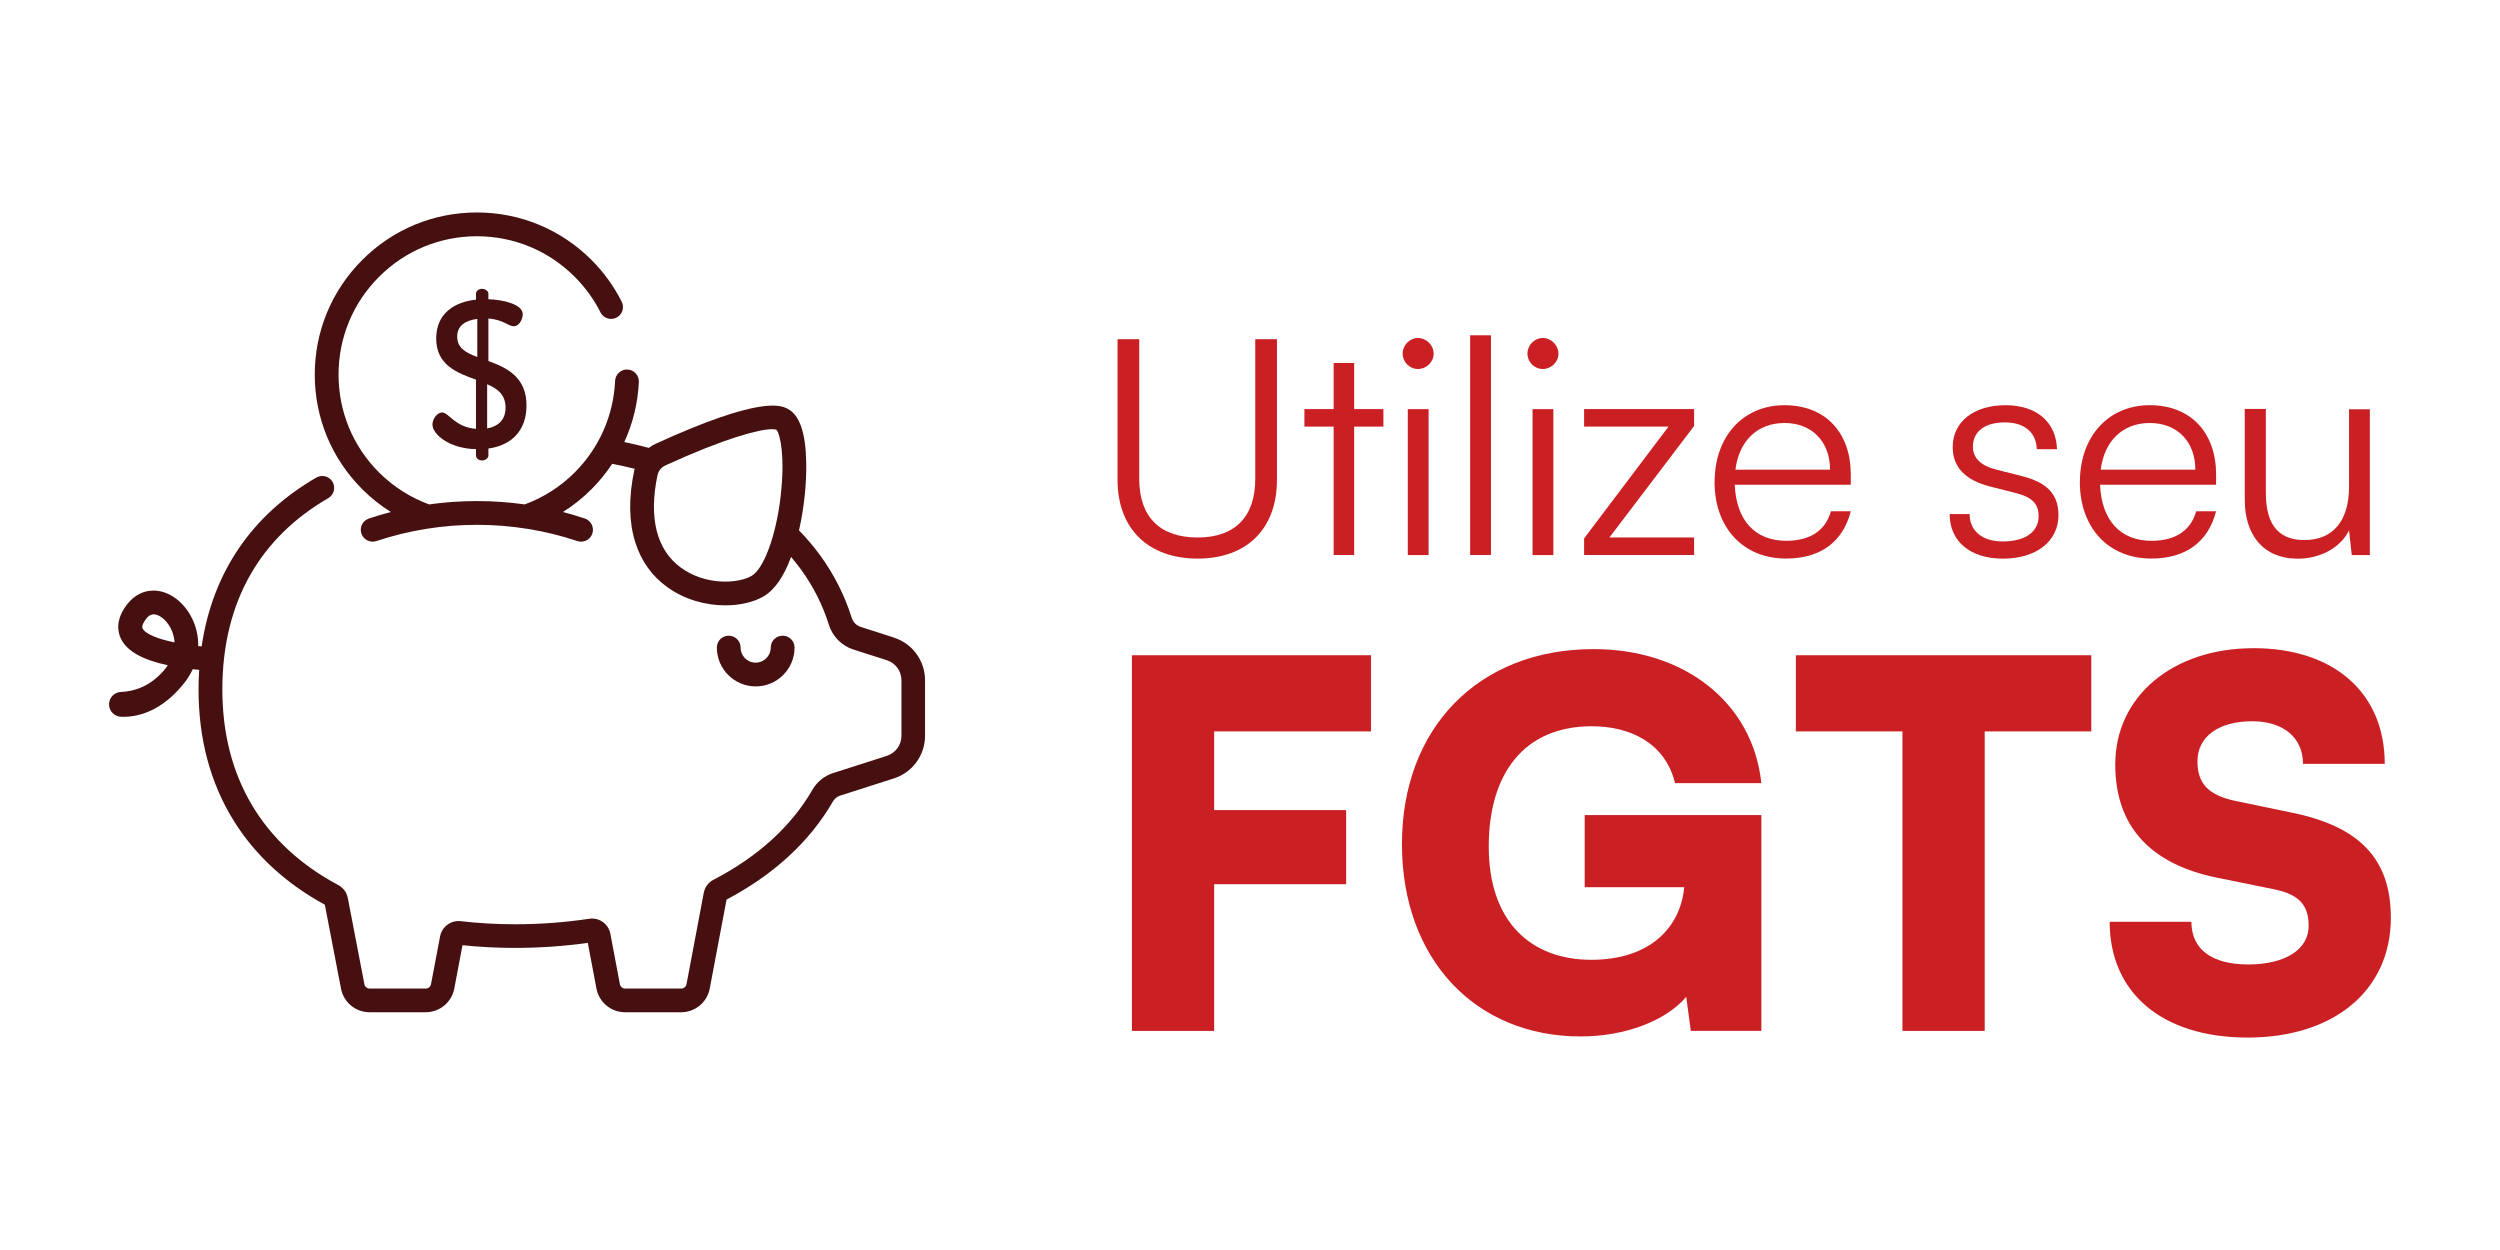 <svg xmlns="http://www.w3.org/2000/svg" id="Camada_1" viewBox="0 0 500 250"><defs><style>      .st0 {        fill: #ca2023;      }      .st1 {        fill: #461010;      }    </style></defs><g><path class="st0" d="M223.51,67.84h4.34v27.97c0,7.59,4.16,11.69,11.69,11.69s11.51-4.22,11.51-11.69v-27.97h4.34v28.15c0,9.77-6.03,15.73-15.85,15.73s-16.03-5.91-16.03-15.73v-28.15Z"></path><path class="st0" d="M266.73,111v-25.68h-5.85v-3.5h5.85v-9.22h4.1v9.22h5.85v3.5h-5.85v25.68h-4.1Z"></path><path class="st0" d="M280.53,70.73c0-1.69,1.39-3.13,3.07-3.13s3.13,1.45,3.13,3.13-1.45,3.07-3.13,3.07-3.07-1.39-3.07-3.07ZM281.56,81.83h4.16v29.18h-4.16v-29.18Z"></path><path class="st0" d="M294.03,111v-43.94h4.16v43.94h-4.16Z"></path><path class="st0" d="M305.49,70.73c0-1.69,1.39-3.13,3.07-3.13s3.13,1.45,3.13,3.13-1.45,3.07-3.13,3.07-3.07-1.39-3.07-3.07ZM306.51,81.83h4.16v29.18h-4.16v-29.18Z"></path><path class="st0" d="M316.82,111v-3.32l16.88-22.36h-16.88v-3.5h22v3.38l-16.94,22.3h16.94v3.5h-22Z"></path><path class="st0" d="M342.92,96.41c0-9.1,5.67-15.37,13.98-15.37s13.26,5.61,13.26,13.86v2.05h-23.21c.3,7.11,4.04,11.21,10.31,11.21,4.76,0,7.84-2.05,8.92-5.91h3.98c-1.57,6.15-6.09,9.46-12.96,9.46-8.56,0-14.29-6.15-14.29-15.31ZM347.08,93.94h18.93c0-5.61-3.62-9.34-9.1-9.34s-9.1,3.62-9.83,9.34Z"></path><path class="st0" d="M393.92,102.8c0,3.38,2.53,5.49,6.63,5.49,4.52,0,7.17-1.93,7.17-5.06,0-2.41-1.21-3.8-4.64-4.64l-5-1.27c-5.06-1.27-7.54-3.92-7.54-7.9,0-5.12,4.28-8.38,10.55-8.38s10.13,3.38,10.31,8.8h-4.04c-.12-3.38-2.47-5.36-6.39-5.36s-6.39,1.75-6.39,4.88c0,2.23,1.57,3.8,4.76,4.58l5,1.27c5.06,1.27,7.35,3.62,7.35,7.84,0,5.24-4.46,8.68-11.09,8.68s-10.67-3.5-10.67-8.92h3.98Z"></path><path class="st0" d="M415.98,96.41c0-9.1,5.67-15.37,13.98-15.37s13.26,5.61,13.26,13.86v2.05h-23.21c.3,7.11,4.04,11.21,10.31,11.21,4.76,0,7.84-2.05,8.92-5.91h3.98c-1.57,6.15-6.09,9.46-12.96,9.46-8.56,0-14.29-6.15-14.29-15.31ZM420.14,93.94h18.93c0-5.61-3.62-9.34-9.1-9.34s-9.1,3.62-9.83,9.34Z"></path><path class="st0" d="M473.97,81.83v29.18h-3.62l-.54-4.94c-1.63,3.38-5.67,5.67-10.25,5.67-6.87,0-10.61-4.7-10.61-11.81v-18.14h4.22v16.82c0,6.93,3.07,9.4,7.72,9.4,5.61,0,8.92-3.74,8.92-10.67v-15.49h4.16Z"></path><path class="st0" d="M242.83,176.84v29.34h-16.45v-75.13h47.82v15.23h-31.37v15.74h26.4v14.82h-26.4Z"></path><path class="st0" d="M297.75,169.32c0,15.13,8.53,22.64,20.51,22.64s17.87-6.7,18.58-14.52h-19.9v-14.42h35.33v43.15h-14.11l-.91-6.8c-4.06,4.77-12.18,7.92-21.12,7.92-21.02,0-35.74-15.43-35.74-38.48s15.13-38.99,38.38-38.99c17.97,0,31.78,10.56,33.5,26.8h-17.26c-1.93-7.92-8.83-11.37-16.65-11.37-13.6,0-20.61,9.54-20.61,24.06Z"></path><path class="st0" d="M359.17,131.05h59.09v15.23h-21.32v59.9h-16.45v-59.9h-21.32v-15.23Z"></path><path class="st0" d="M450.65,129.63c16.14,0,26.3,8.93,26.3,23.15h-16.35c0-5.28-3.96-8.53-10.15-8.53-6.7,0-10.96,3.05-10.96,8.02,0,4.57,2.34,6.8,7.61,7.92l11.27,2.34c13.4,2.74,19.8,9.14,19.8,21.02,0,14.52-11.37,23.96-28.63,23.96s-27.61-9.04-27.61-23.15h16.35c0,5.48,4.06,8.53,11.37,8.53s12.08-2.94,12.08-7.72c0-4.16-1.93-6.29-6.9-7.31l-11.47-2.33c-13.4-2.74-20.31-10.36-20.31-22.64,0-13.6,11.47-23.25,27.61-23.25Z"></path></g><g><path class="st1" d="M156.53,127.14c-1.31,0-2.38,1.06-2.38,2.37,0,1.66-1.35,3.02-3.02,3.02s-3.01-1.35-3.01-3.02c0-1.31-1.06-2.37-2.38-2.37s-2.37,1.06-2.37,2.37c0,4.28,3.48,7.77,7.77,7.77s7.77-3.48,7.77-7.77c0-1.31-1.06-2.37-2.37-2.37h0ZM156.53,127.14"></path><path class="st1" d="M178.82,127.52l-6.68-2.14c-.86-.28-1.53-.96-1.8-1.83-1.41-4.48-3.54-8.68-6.32-12.5-1.27-1.74-2.68-3.4-4.22-4.98.99-4.33,1.52-9.22,1.45-13.45-.1-6.05-1.31-9.6-3.7-10.85-1.29-.68-5.2-2.72-26.39,6.97-.5.23-.97.51-1.4.84-1.43-.39-2.89-.74-4.36-1.06-.18-.04-.36-.07-.54-.11,1.72-3.75,2.72-7.82,2.91-12.03.06-1.31-.96-2.42-2.27-2.48-1.31-.06-2.42.96-2.48,2.27-.31,6.91-3.18,13.42-8.08,18.32-2.93,2.93-6.35,5.05-10,6.39-6.33-.89-12.79-.89-19.12,0-3.65-1.34-7.08-3.47-10.01-6.39-5.23-5.22-8.1-12.17-8.1-19.57s2.88-14.34,8.1-19.56c5.22-5.23,12.18-8.11,19.57-8.11s14.34,2.88,19.56,8.11c2.1,2.1,3.84,4.5,5.16,7.12.59,1.17,2.02,1.64,3.19,1.05,1.17-.59,1.64-2.02,1.05-3.19-1.55-3.08-3.58-5.89-6.04-8.35-6.12-6.12-14.27-9.5-22.93-9.5s-16.8,3.37-22.92,9.5c-6.12,6.12-9.5,14.27-9.5,22.93s3.37,16.8,9.5,22.92c1.77,1.77,3.69,3.29,5.72,4.56h0c-1.48.38-2.94.81-4.39,1.3-1.25.42-1.92,1.76-1.5,3.01.41,1.24,1.76,1.91,3.01,1.5,12.95-4.33,27.22-4.33,40.18,0,.25.08.5.12.75.12.99,0,1.92-.63,2.25-1.62.41-1.24-.26-2.59-1.5-3.01-1.45-.48-2.91-.92-4.39-1.3h0c2.03-1.27,3.95-2.79,5.72-4.56,1.56-1.56,2.94-3.27,4.14-5.08.65.13,1.3.26,1.95.4.85.18,1.7.38,2.54.59-.03.1-.05.21-.08.31-1.16,5.5-1.08,10.36.22,14.45,1.17,3.68,3.29,6.66,6.3,8.85,3.54,2.59,7.82,3.71,11.69,3.71,2.92,0,5.6-.63,7.58-1.75,2.23-1.27,4.1-3.93,5.58-7.93.68.8,1.33,1.62,1.94,2.45,2.48,3.4,4.37,7.14,5.62,11.13.74,2.34,2.56,4.18,4.89,4.93l6.69,2.14c1.75.56,2.93,2.18,2.93,4.02v11.09c0,1.84-1.18,3.46-2.93,4.02l-10.77,3.45c-1.72.55-3.18,1.74-4.11,3.34-4.23,7.31-10.89,13.37-19.78,17.99-1.03.53-1.74,1.49-1.95,2.62l-3.45,18.27c-.1.5-.54.87-1.05.87h-11.22c-.51,0-.95-.37-1.05-.87l-1.91-10.09c-.38-1.99-2.24-3.31-4.24-3-4.83.73-9.81,1.1-14.8,1.1-3.71,0-7.37-.21-10.89-.62-1.94-.22-3.75,1.1-4.12,3.02l-1.82,9.59c-.09.5-.54.87-1.05.87h-11.22c-.51,0-.95-.37-1.05-.87l-3.32-17.25c-.21-1.11-.91-2.06-1.92-2.59-15.16-8.09-23.17-21.61-23.17-39.09,0-8.83,1.93-16.64,5.74-23.21,3.56-6.13,8.75-11.2,15.44-15.07,1.14-.66,1.52-2.11.87-3.25-.66-1.14-2.11-1.52-3.25-.87-12.97,7.5-20.79,19.08-22.94,33.77h0c-.23-.02-.46-.04-.69-.07.04-1.59-.25-3.19-.87-4.74-1.38-3.43-4.21-5.9-7.21-6.3-2.37-.32-4.62.69-6.18,2.75-2.27,2.99-1.9,5.36-1.19,6.83,1.2,2.46,4.27,4.21,9.38,5.3-.14.21-.3.42-.46.63-3.02,3.78-6.57,4.62-8.87,4.7-1.35.05-2.43,1.13-2.43,2.48h0c0,1.34,1.05,2.43,2.38,2.49.17,0,.35.01.53.01,2.92,0,7.6-1.08,12.1-6.72.71-.89,1.29-1.83,1.73-2.8.45.05.88.09,1.29.13h0c-.08,1.28-.13,2.59-.13,3.92,0,9.89,2.36,18.71,7.01,26.21,4.29,6.92,10.43,12.58,18.25,16.84l3.23,16.77c.52,2.74,2.92,4.74,5.72,4.74h11.22c2.79,0,5.2-1.99,5.72-4.74l1.64-8.67c3.41.36,6.94.54,10.51.54,4.9,0,9.79-.34,14.55-1.01l1.73,9.14c.52,2.74,2.92,4.74,5.72,4.74h11.22c2.79,0,5.2-1.99,5.72-4.74l3.36-17.79c9.49-5.02,16.64-11.61,21.26-19.6.33-.58.85-1,1.44-1.19l10.77-3.45c3.73-1.2,6.23-4.63,6.23-8.54v-11.08c0-3.92-2.51-7.35-6.23-8.54h0ZM156.13,99.29c-.91,7.82-3.37,14.51-5.83,15.9-2.8,1.59-9.27,1.89-14.12-1.66-4.86-3.55-6.48-9.95-4.68-18.49.18-.86.79-1.6,1.63-1.98,11.89-5.44,18.75-7.22,21.29-7.22.39,0,.67.04.86.11.77.82,1.77,5.45.84,13.34h0ZM28.51,125.67c-.25-.51.33-1.4.7-1.88.58-.77,1.12-.93,1.53-.93.09,0,.17,0,.24.02,1.09.14,2.62,1.35,3.43,3.36.19.47.44,1.26.5,2.24-3.29-.68-5.84-1.66-6.4-2.81h0ZM28.51,125.67"></path><path class="st1" d="M97.68,72.2v-8.5c2.93.21,4.02,1.55,5.03,1.55,1.26,0,1.84-1.59,1.84-2.39,0-2.05-4.02-2.93-6.87-3.01v-1.13c0-.5-.63-.96-1.26-.96-.71,0-1.22.46-1.22.96v1.21c-3.98.42-7.96,2.51-7.96,7.79s4.19,6.87,7.96,8.21v9.84c-4.27-.34-5.4-3.27-6.78-3.27-1.05,0-1.93,1.38-1.93,2.39,0,2.05,3.52,4.86,8.71,4.94v1.3c0,.5.5.96,1.22.96.63,0,1.26-.46,1.26-.96v-1.42c4.52-.63,7.62-3.48,7.62-8.63,0-5.7-3.98-7.54-7.62-8.88h0ZM95.46,71.4c-2.22-.84-4.02-1.72-4.02-4.1,0-2.18,1.68-3.22,4.02-3.52v7.62ZM97.43,85.68v-8.83c2.05.88,3.68,2.05,3.68,4.69,0,2.39-1.42,3.73-3.68,4.15h0ZM97.43,85.68"></path></g></svg>